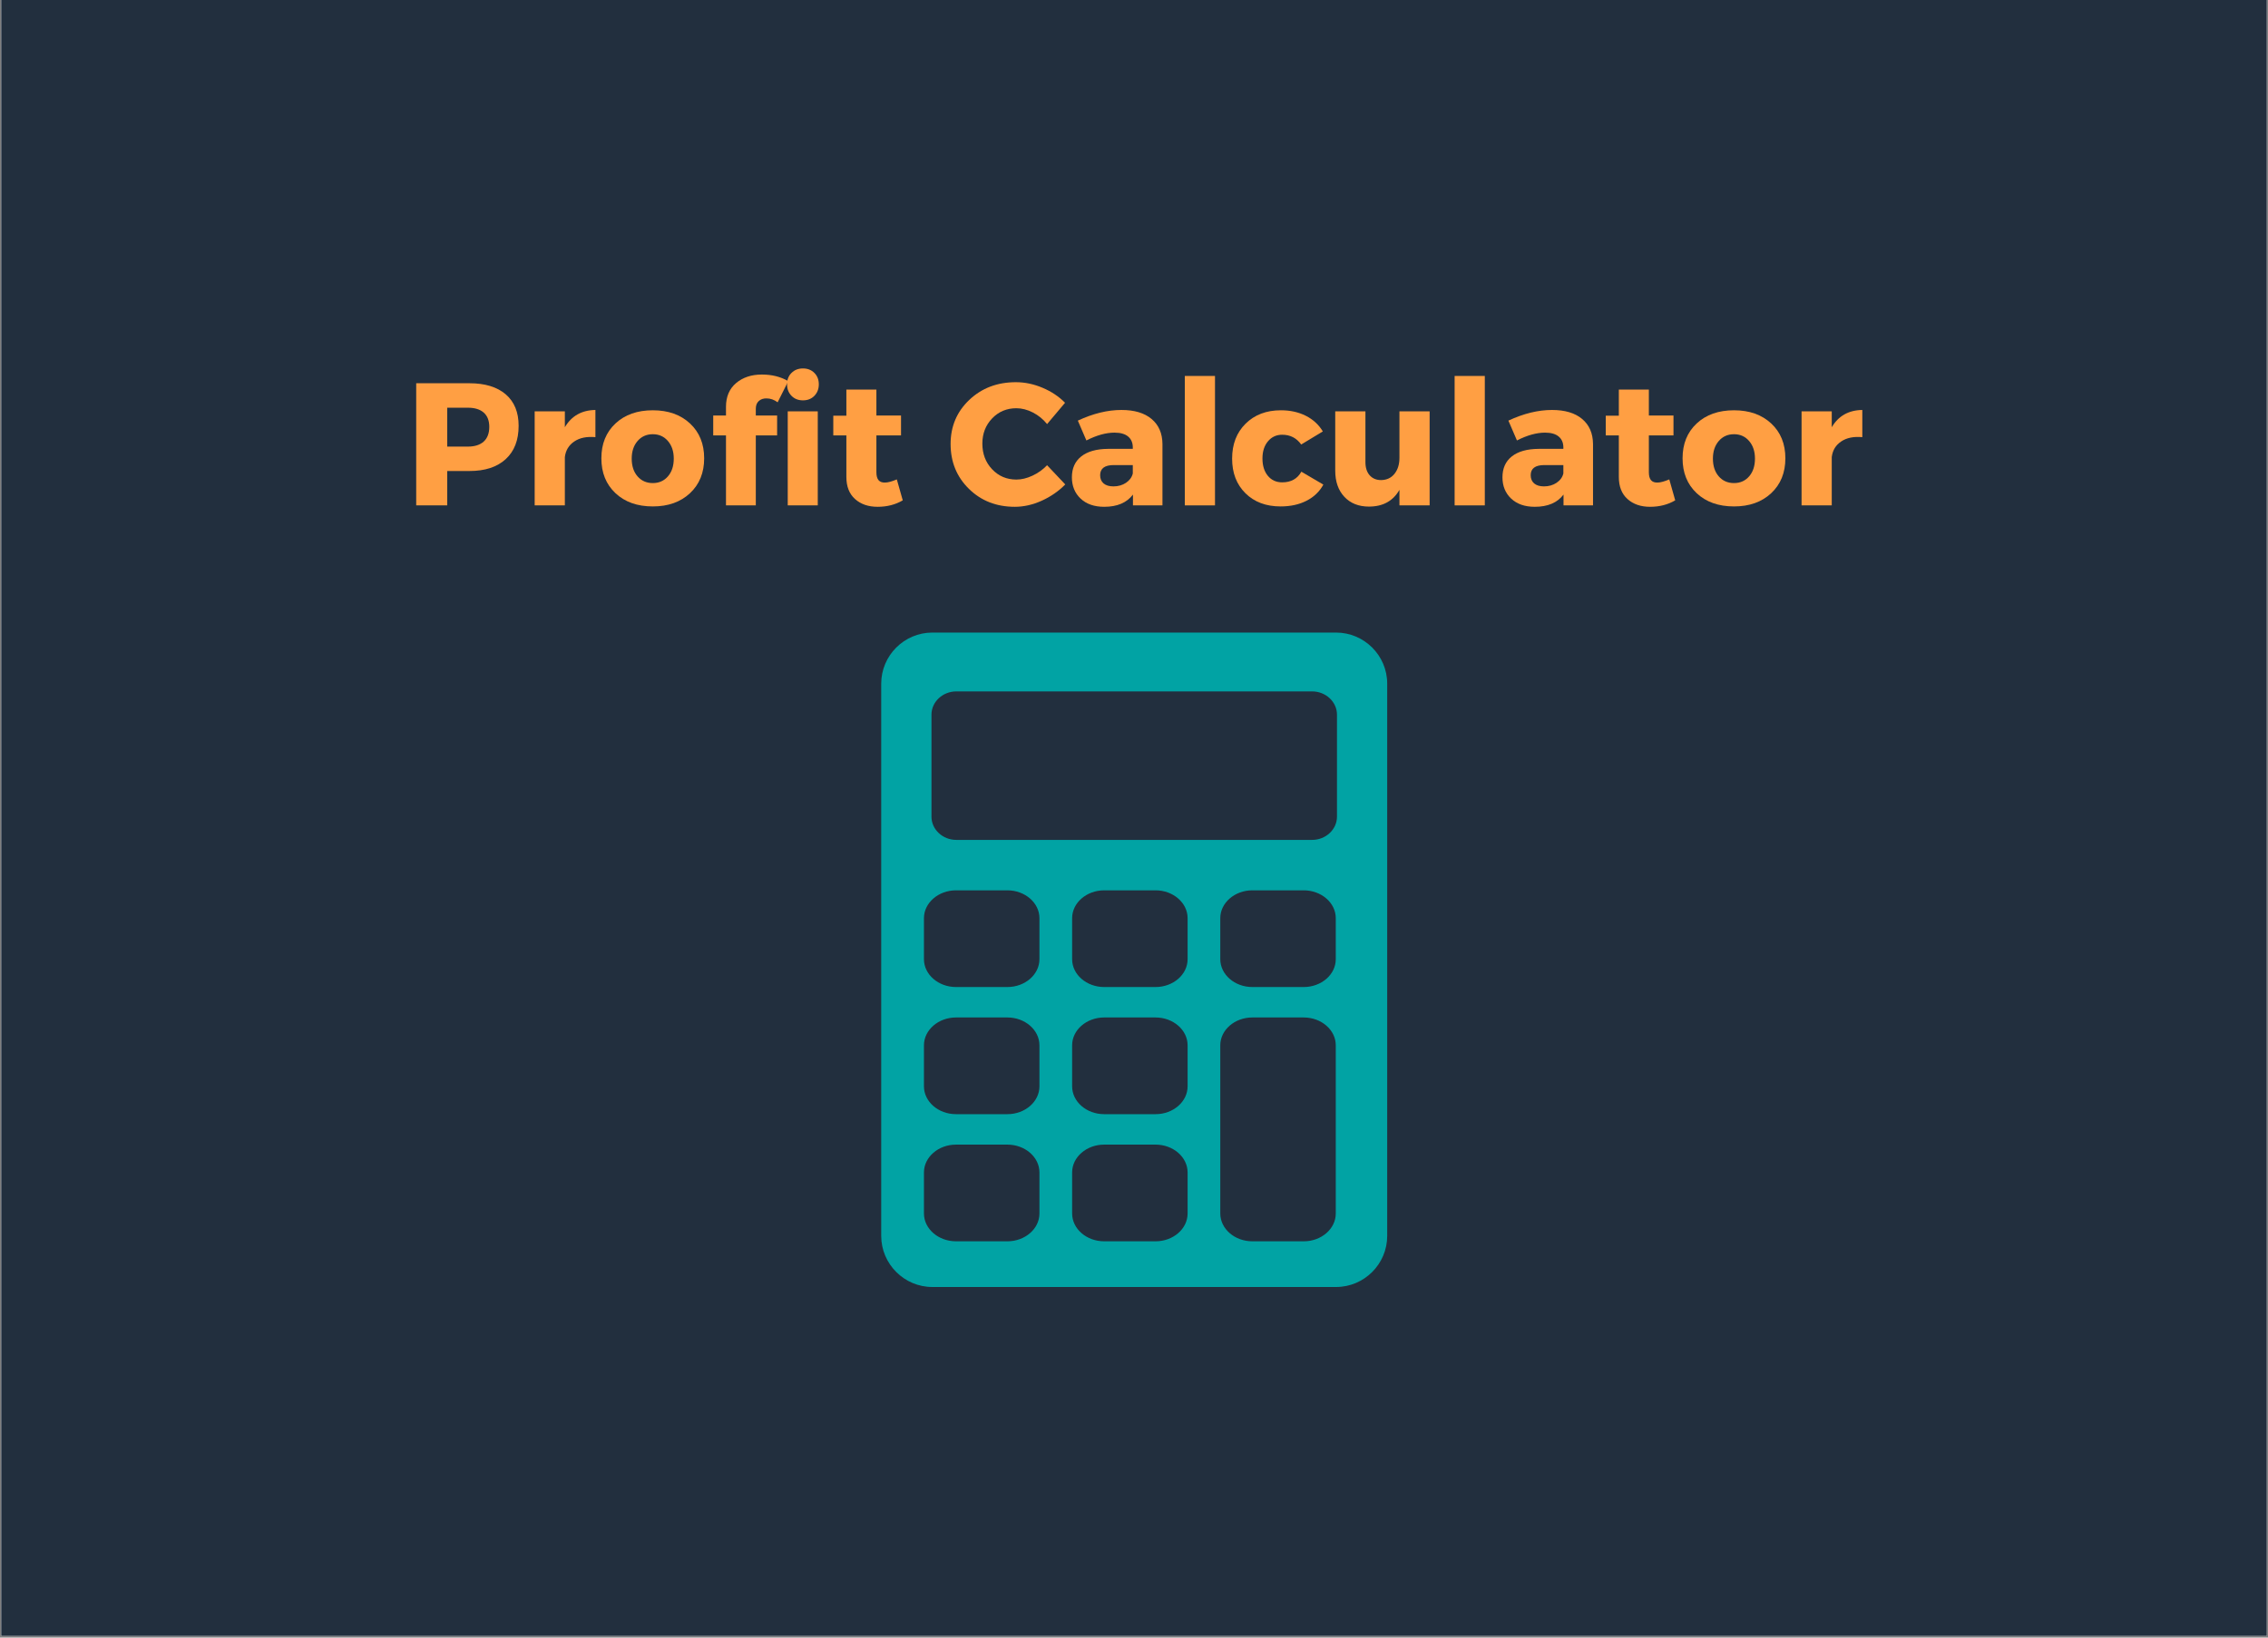 <svg xmlns="http://www.w3.org/2000/svg" xmlns:xlink="http://www.w3.org/1999/xlink" width="900" zoomAndPan="magnify" viewBox="0 0 675 487.5" height="650" preserveAspectRatio="xMidYMid meet" version="1.0"><rect x="0" y="0" width="675" height="487.5" fill="#808080" stroke="none"/><defs><g/><clipPath id="867add1fa5"><path d="M 0.348 0 L 674.652 0 L 674.652 487 L 0.348 487 Z M 0.348 0 " clip-rule="nonzero"/></clipPath><clipPath id="79eaf59345"><path d="M 262.258 188.309 L 412.855 188.309 L 412.855 383.109 L 262.258 383.109 Z M 262.258 188.309 " clip-rule="nonzero"/></clipPath></defs><g clip-path="url(#867add1fa5)"><path fill="#ffffff" d="M 0.348 0 L 674.652 0 L 674.652 494.492 L 0.348 494.492 Z M 0.348 0 " fill-opacity="1" fill-rule="nonzero"/><path fill="#ffffff" d="M 0.348 0 L 674.652 0 L 674.652 487 L 0.348 487 Z M 0.348 0 " fill-opacity="1" fill-rule="nonzero"/><path fill="#222f3e" d="M 0.348 0 L 674.652 0 L 674.652 487 L 0.348 487 Z M 0.348 0 " fill-opacity="1" fill-rule="nonzero"/></g><g clip-path="url(#79eaf59345)"><path fill="#01a3a4" d="M 412.859 367.918 L 412.859 203.52 C 412.859 199.332 411.148 195.527 408.391 192.773 C 405.633 190.016 401.828 188.309 397.637 188.309 L 277.488 188.309 C 273.301 188.309 269.496 190.016 266.738 192.773 C 263.98 195.527 262.266 199.332 262.266 203.52 L 262.266 367.918 C 262.266 372.102 263.98 375.906 266.738 378.664 C 269.496 381.418 273.301 383.129 277.488 383.129 L 397.637 383.129 C 401.828 383.129 405.633 381.418 408.391 378.664 C 411.148 375.906 412.859 372.102 412.859 367.918 Z M 284.527 265.043 L 299.816 265.043 C 302.441 265.043 304.828 265.977 306.555 267.477 C 308.285 268.977 309.359 271.047 309.359 273.328 L 309.359 285.547 C 309.359 287.828 308.285 289.902 306.555 291.402 C 304.828 292.902 302.441 293.832 299.816 293.832 L 284.527 293.832 C 281.902 293.832 279.516 292.898 277.789 291.402 C 276.059 289.902 274.984 287.828 274.984 285.547 L 274.984 273.328 C 274.984 271.047 276.059 268.977 277.789 267.477 C 279.516 265.977 281.902 265.043 284.527 265.043 Z M 328.625 265.043 L 343.914 265.043 C 346.543 265.043 348.926 265.977 350.652 267.477 C 352.383 268.977 353.453 271.047 353.453 273.328 L 353.453 285.547 C 353.453 287.828 352.383 289.902 350.652 291.402 C 348.926 292.898 346.543 293.832 343.914 293.832 L 328.625 293.832 C 325.996 293.832 323.613 292.898 321.883 291.402 C 320.156 289.902 319.086 287.828 319.086 285.547 L 319.086 273.328 C 319.086 271.047 320.156 268.977 321.883 267.477 C 323.613 265.977 325.996 265.043 328.625 265.043 Z M 372.723 265.043 L 388.012 265.043 C 390.637 265.043 393.023 265.977 394.75 267.477 C 396.48 268.977 397.551 271.047 397.551 273.328 L 397.551 285.547 C 397.551 287.828 396.48 289.902 394.75 291.402 C 393.023 292.898 390.637 293.832 388.012 293.832 L 372.723 293.832 C 370.094 293.832 367.707 292.902 365.98 291.402 C 364.254 289.902 363.18 287.828 363.18 285.547 L 363.18 273.328 C 363.18 271.047 364.254 268.977 365.98 267.477 C 367.707 265.977 370.094 265.043 372.723 265.043 Z M 284.527 302.891 L 299.816 302.891 C 302.441 302.891 304.828 303.824 306.555 305.324 C 308.285 306.824 309.359 308.895 309.359 311.176 L 309.359 323.395 C 309.359 325.676 308.285 327.75 306.555 329.25 C 304.828 330.75 302.441 331.68 299.816 331.68 L 284.527 331.68 C 281.902 331.68 279.516 330.75 277.789 329.25 C 276.059 327.75 274.984 325.676 274.984 323.395 L 274.984 311.176 C 274.984 308.895 276.059 306.824 277.789 305.324 C 279.516 303.824 281.902 302.891 284.527 302.891 Z M 328.625 302.891 L 343.914 302.891 C 346.543 302.891 348.926 303.824 350.652 305.324 C 352.383 306.824 353.453 308.895 353.453 311.176 L 353.453 323.395 C 353.453 325.676 352.383 327.75 350.652 329.25 C 348.926 330.75 346.543 331.68 343.914 331.68 L 328.625 331.68 C 325.996 331.68 323.613 330.75 321.883 329.25 C 320.156 327.75 319.086 325.676 319.086 323.395 L 319.086 311.176 C 319.086 308.895 320.156 306.824 321.883 305.324 C 323.613 303.824 325.996 302.891 328.625 302.891 Z M 372.723 302.891 L 388.012 302.891 C 390.637 302.891 393.023 303.824 394.75 305.324 C 396.48 306.824 397.551 308.895 397.551 311.176 L 397.551 361.246 C 397.551 363.527 396.48 365.598 394.75 367.098 C 393.023 368.598 390.637 369.527 388.012 369.527 L 372.723 369.527 C 370.094 369.527 367.707 368.598 365.98 367.098 C 364.254 365.598 363.18 363.527 363.18 361.246 L 363.18 311.176 C 363.18 308.895 364.254 306.824 365.98 305.324 C 367.707 303.824 370.094 302.891 372.723 302.891 Z M 284.527 340.742 L 299.816 340.742 C 302.441 340.742 304.828 341.672 306.555 343.172 C 308.285 344.672 309.359 346.742 309.359 349.023 L 309.359 361.246 C 309.359 363.527 308.285 365.598 306.555 367.098 C 304.828 368.598 302.441 369.527 299.816 369.527 L 284.527 369.527 C 281.902 369.527 279.516 368.598 277.789 367.098 C 276.059 365.598 274.984 363.527 274.984 361.246 L 274.984 349.023 C 274.984 346.742 276.059 344.672 277.789 343.172 C 279.516 341.672 281.902 340.742 284.527 340.742 Z M 328.625 340.742 L 343.914 340.742 C 346.543 340.742 348.926 341.672 350.652 343.172 C 352.383 344.672 353.453 346.742 353.453 349.023 L 353.453 361.246 C 353.453 363.527 352.383 365.598 350.652 367.098 C 348.926 368.598 346.543 369.527 343.914 369.527 L 328.625 369.527 C 325.996 369.527 323.613 368.598 321.883 367.098 C 320.156 365.598 319.086 363.527 319.086 361.246 L 319.086 349.023 C 319.086 346.742 320.156 344.672 321.883 343.172 C 323.613 341.672 325.996 340.742 328.625 340.742 Z M 397.91 243.121 C 397.91 245.02 397.078 246.746 395.738 248 C 394.398 249.254 392.551 250.031 390.52 250.031 L 284.609 250.031 C 282.582 250.031 280.734 249.254 279.395 248 C 278.055 246.746 277.223 245.02 277.223 243.121 L 277.223 212.738 C 277.223 210.84 278.055 209.113 279.395 207.859 C 280.734 206.605 282.582 205.824 284.609 205.824 L 390.52 205.824 C 392.551 205.824 394.398 206.605 395.738 207.859 C 397.078 209.113 397.91 210.84 397.91 212.738 L 397.91 243.121 " fill-opacity="1" fill-rule="evenodd"/></g><g fill="#ff9f43" fill-opacity="1"><g transform="translate(120.229, 150.449)"><g><path d="M 3.641 -36.359 L 19.484 -36.359 C 24.117 -36.359 27.719 -35.258 30.281 -33.062 C 32.844 -30.863 34.125 -27.738 34.125 -23.688 C 34.125 -19.426 32.844 -16.117 30.281 -13.766 C 27.719 -11.41 24.117 -10.234 19.484 -10.234 L 12.875 -10.234 L 12.875 0 L 3.641 0 Z M 12.875 -29.078 L 12.875 -17.5 L 19.016 -17.5 C 21.055 -17.5 22.629 -18 23.734 -19 C 24.836 -20.008 25.391 -21.469 25.391 -23.375 C 25.391 -25.238 24.836 -26.656 23.734 -27.625 C 22.629 -28.594 21.055 -29.078 19.016 -29.078 Z M 12.875 -29.078 "/></g></g></g><g fill="#ff9f43" fill-opacity="1"><g transform="translate(155.55, 150.449)"><g><path d="M 12.562 -28 L 12.562 -23.266 C 14.539 -26.629 17.57 -28.344 21.656 -28.406 L 21.656 -20.312 C 19.094 -20.551 17 -20.125 15.375 -19.031 C 13.75 -17.945 12.812 -16.398 12.562 -14.391 L 12.562 0 L 3.578 0 L 3.578 -28 Z M 12.562 -28 "/></g></g></g><g fill="#ff9f43" fill-opacity="1"><g transform="translate(177.729, 150.449)"><g><path d="M 16.562 -28.312 C 21.133 -28.312 24.82 -27.004 27.625 -24.391 C 30.438 -21.773 31.844 -18.316 31.844 -14.016 C 31.844 -9.723 30.438 -6.258 27.625 -3.625 C 24.82 -1 21.133 0.312 16.562 0.312 C 11.957 0.312 8.254 -1 5.453 -3.625 C 2.648 -6.258 1.25 -9.723 1.25 -14.016 C 1.25 -18.316 2.648 -21.773 5.453 -24.391 C 8.254 -27.004 11.957 -28.312 16.562 -28.312 Z M 16.562 -21.188 C 14.695 -21.188 13.18 -20.508 12.016 -19.156 C 10.859 -17.812 10.281 -16.066 10.281 -13.922 C 10.281 -11.734 10.859 -9.973 12.016 -8.641 C 13.18 -7.305 14.695 -6.641 16.562 -6.641 C 18.406 -6.641 19.906 -7.305 21.062 -8.641 C 22.219 -9.973 22.797 -11.734 22.797 -13.922 C 22.797 -16.066 22.219 -17.812 21.062 -19.156 C 19.906 -20.508 18.406 -21.188 16.562 -21.188 Z M 16.562 -21.188 "/></g></g></g><g fill="#ff9f43" fill-opacity="1"><g transform="translate(210.817, 150.449)"><g><path d="M 17.344 -31.844 C 16.406 -31.875 15.633 -31.617 15.031 -31.078 C 14.426 -30.547 14.125 -29.773 14.125 -28.766 L 14.125 -26.75 L 20.469 -26.75 L 20.469 -20.828 L 14.125 -20.828 L 14.125 0 L 5.25 0 L 5.25 -20.828 L 1.453 -20.828 L 1.453 -26.75 L 5.25 -26.75 L 5.25 -29.344 C 5.25 -32.352 6.25 -34.707 8.25 -36.406 C 10.258 -38.102 12.82 -38.953 15.938 -38.953 C 18.914 -38.953 21.531 -38.297 23.781 -36.984 L 20.625 -30.688 C 19.582 -31.457 18.488 -31.844 17.344 -31.844 Z M 17.344 -31.844 "/></g></g></g><g fill="#ff9f43" fill-opacity="1"><g transform="translate(230.867, 150.449)"><g><path d="M 4.703 -39.438 C 5.586 -40.32 6.723 -40.766 8.109 -40.766 C 9.492 -40.766 10.625 -40.32 11.5 -39.438 C 12.383 -38.562 12.828 -37.43 12.828 -36.047 C 12.828 -34.66 12.383 -33.516 11.5 -32.609 C 10.625 -31.711 9.492 -31.266 8.109 -31.266 C 6.723 -31.266 5.586 -31.711 4.703 -32.609 C 3.816 -33.516 3.375 -34.66 3.375 -36.047 C 3.375 -37.43 3.816 -38.562 4.703 -39.438 Z M 12.516 0 L 3.578 0 L 3.578 -28 L 12.516 -28 Z M 12.516 0 "/></g></g></g><g fill="#ff9f43" fill-opacity="1"><g transform="translate(247.021, 150.449)"><g><path d="M 19.891 -7.734 L 21.656 -1.5 C 19.477 -0.219 16.984 0.422 14.172 0.422 C 11.41 0.422 9.172 -0.348 7.453 -1.891 C 5.734 -3.43 4.875 -5.625 4.875 -8.469 L 4.875 -20.828 L 0.984 -20.828 L 0.984 -26.703 L 4.875 -26.703 L 4.875 -34.484 L 13.812 -34.484 L 13.812 -26.75 L 21.141 -26.75 L 21.141 -20.828 L 13.812 -20.828 L 13.812 -9.875 C 13.812 -8.801 14.023 -8.008 14.453 -7.5 C 14.891 -7 15.539 -6.766 16.406 -6.797 C 17.238 -6.797 18.398 -7.109 19.891 -7.734 Z M 19.891 -7.734 "/></g></g></g><g fill="#ff9f43" fill-opacity="1"><g transform="translate(269.616, 150.449)"><g/></g></g><g fill="#ff9f43" fill-opacity="1"><g transform="translate(281.667, 150.449)"><g><path d="M 20.672 -36.672 C 23.367 -36.672 26.023 -36.113 28.641 -35 C 31.254 -33.895 33.477 -32.41 35.312 -30.547 L 29.969 -24.203 C 28.789 -25.66 27.379 -26.812 25.734 -27.656 C 24.086 -28.5 22.453 -28.922 20.828 -28.922 C 17.953 -28.922 15.547 -27.91 13.609 -25.891 C 11.672 -23.867 10.703 -21.367 10.703 -18.391 C 10.703 -15.336 11.672 -12.789 13.609 -10.75 C 15.547 -8.707 17.953 -7.688 20.828 -7.688 C 22.348 -7.688 23.93 -8.066 25.578 -8.828 C 27.223 -9.586 28.688 -10.629 29.969 -11.953 L 35.375 -6.234 C 33.395 -4.223 31.062 -2.609 28.375 -1.391 C 25.695 -0.18 23.023 0.422 20.359 0.422 C 14.891 0.422 10.336 -1.359 6.703 -4.922 C 3.066 -8.492 1.25 -12.945 1.25 -18.281 C 1.25 -23.508 3.098 -27.879 6.797 -31.391 C 10.504 -34.91 15.129 -36.672 20.672 -36.672 Z M 20.672 -36.672 "/></g></g></g><g fill="#ff9f43" fill-opacity="1"><g transform="translate(317.611, 150.449)"><g><path d="M 16.156 -28.406 C 20 -28.406 22.984 -27.516 25.109 -25.734 C 27.242 -23.953 28.328 -21.469 28.359 -18.281 L 28.359 0 L 19.578 0 L 19.578 -3.219 C 17.742 -0.789 14.891 0.422 11.016 0.422 C 8.066 0.422 5.727 -0.391 4 -2.016 C 2.27 -3.648 1.406 -5.766 1.406 -8.359 C 1.406 -11.023 2.328 -13.094 4.172 -14.562 C 6.023 -16.039 8.688 -16.797 12.156 -16.828 L 19.531 -16.828 L 19.531 -17.25 C 19.531 -18.633 19.07 -19.711 18.156 -20.484 C 17.238 -21.266 15.879 -21.656 14.078 -21.656 C 11.547 -21.656 8.758 -20.879 5.719 -19.328 L 3.172 -25.234 C 7.703 -27.348 12.031 -28.406 16.156 -28.406 Z M 13.766 -5.656 C 15.18 -5.656 16.426 -6.008 17.5 -6.719 C 18.57 -7.438 19.25 -8.363 19.531 -9.5 L 19.531 -12 L 13.875 -12 C 11.164 -12 9.812 -10.992 9.812 -8.984 C 9.812 -7.941 10.156 -7.125 10.844 -6.531 C 11.539 -5.945 12.516 -5.656 13.766 -5.656 Z M 13.766 -5.656 "/></g></g></g><g fill="#ff9f43" fill-opacity="1"><g transform="translate(348.777, 150.449)"><g><path d="M 12.828 0 L 3.844 0 L 3.844 -38.531 L 12.828 -38.531 Z M 12.828 0 "/></g></g></g><g fill="#ff9f43" fill-opacity="1"><g transform="translate(365.451, 150.449)"><g><path d="M 15.781 -28.312 C 18.551 -28.312 21.02 -27.766 23.188 -26.672 C 25.352 -25.578 27.039 -24.023 28.25 -22.016 L 21.812 -18.125 C 20.426 -20.062 18.539 -21.031 16.156 -21.031 C 14.426 -21.031 13.016 -20.379 11.922 -19.078 C 10.828 -17.785 10.281 -16.082 10.281 -13.969 C 10.281 -11.82 10.816 -10.098 11.891 -8.797 C 12.961 -7.504 14.383 -6.859 16.156 -6.859 C 18.781 -6.859 20.68 -7.914 21.859 -10.031 L 28.406 -6.188 C 27.27 -4.102 25.598 -2.5 23.391 -1.375 C 21.191 -0.25 18.625 0.312 15.688 0.312 C 11.352 0.312 7.863 -0.992 5.219 -3.609 C 2.57 -6.223 1.25 -9.66 1.25 -13.922 C 1.25 -18.211 2.586 -21.68 5.266 -24.328 C 7.953 -26.984 11.457 -28.312 15.781 -28.312 Z M 15.781 -28.312 "/></g></g></g><g fill="#ff9f43" fill-opacity="1"><g transform="translate(394.642, 150.449)"><g><path d="M 30.844 -28 L 30.844 0 L 21.859 0 L 21.859 -4.625 C 19.961 -1.301 16.938 0.359 12.781 0.359 C 9.727 0.359 7.289 -0.609 5.469 -2.547 C 3.656 -4.484 2.75 -7.078 2.75 -10.328 L 2.75 -28 L 11.734 -28 L 11.734 -12.875 C 11.734 -11.219 12.156 -9.91 13 -8.953 C 13.852 -8.004 14.988 -7.531 16.406 -7.531 C 18.102 -7.562 19.438 -8.191 20.406 -9.422 C 21.375 -10.648 21.859 -12.234 21.859 -14.172 L 21.859 -28 Z M 30.844 -28 "/></g></g></g><g fill="#ff9f43" fill-opacity="1"><g transform="translate(429.08, 150.449)"><g><path d="M 12.828 0 L 3.844 0 L 3.844 -38.531 L 12.828 -38.531 Z M 12.828 0 "/></g></g></g><g fill="#ff9f43" fill-opacity="1"><g transform="translate(445.754, 150.449)"><g><path d="M 16.156 -28.406 C 20 -28.406 22.984 -27.516 25.109 -25.734 C 27.242 -23.953 28.328 -21.469 28.359 -18.281 L 28.359 0 L 19.578 0 L 19.578 -3.219 C 17.742 -0.789 14.891 0.422 11.016 0.422 C 8.066 0.422 5.727 -0.391 4 -2.016 C 2.27 -3.648 1.406 -5.766 1.406 -8.359 C 1.406 -11.023 2.328 -13.094 4.172 -14.562 C 6.023 -16.039 8.688 -16.797 12.156 -16.828 L 19.531 -16.828 L 19.531 -17.25 C 19.531 -18.633 19.07 -19.711 18.156 -20.484 C 17.238 -21.266 15.879 -21.656 14.078 -21.656 C 11.547 -21.656 8.758 -20.879 5.719 -19.328 L 3.172 -25.234 C 7.703 -27.348 12.031 -28.406 16.156 -28.406 Z M 13.766 -5.656 C 15.18 -5.656 16.426 -6.008 17.5 -6.719 C 18.57 -7.438 19.25 -8.363 19.531 -9.5 L 19.531 -12 L 13.875 -12 C 11.164 -12 9.812 -10.992 9.812 -8.984 C 9.812 -7.941 10.156 -7.125 10.844 -6.531 C 11.539 -5.945 12.516 -5.656 13.766 -5.656 Z M 13.766 -5.656 "/></g></g></g><g fill="#ff9f43" fill-opacity="1"><g transform="translate(476.92, 150.449)"><g><path d="M 19.891 -7.734 L 21.656 -1.5 C 19.477 -0.219 16.984 0.422 14.172 0.422 C 11.41 0.422 9.172 -0.348 7.453 -1.891 C 5.734 -3.43 4.875 -5.625 4.875 -8.469 L 4.875 -20.828 L 0.984 -20.828 L 0.984 -26.703 L 4.875 -26.703 L 4.875 -34.484 L 13.812 -34.484 L 13.812 -26.75 L 21.141 -26.75 L 21.141 -20.828 L 13.812 -20.828 L 13.812 -9.875 C 13.812 -8.801 14.023 -8.008 14.453 -7.5 C 14.891 -7 15.539 -6.766 16.406 -6.797 C 17.238 -6.797 18.398 -7.109 19.891 -7.734 Z M 19.891 -7.734 "/></g></g></g><g fill="#ff9f43" fill-opacity="1"><g transform="translate(499.515, 150.449)"><g><path d="M 16.562 -28.312 C 21.133 -28.312 24.82 -27.004 27.625 -24.391 C 30.438 -21.773 31.844 -18.316 31.844 -14.016 C 31.844 -9.723 30.438 -6.258 27.625 -3.625 C 24.82 -1 21.133 0.312 16.562 0.312 C 11.957 0.312 8.254 -1 5.453 -3.625 C 2.648 -6.258 1.25 -9.723 1.25 -14.016 C 1.25 -18.316 2.648 -21.773 5.453 -24.391 C 8.254 -27.004 11.957 -28.312 16.562 -28.312 Z M 16.562 -21.188 C 14.695 -21.188 13.18 -20.508 12.016 -19.156 C 10.859 -17.812 10.281 -16.066 10.281 -13.922 C 10.281 -11.734 10.859 -9.973 12.016 -8.641 C 13.18 -7.305 14.695 -6.641 16.562 -6.641 C 18.406 -6.641 19.906 -7.305 21.062 -8.641 C 22.219 -9.973 22.797 -11.734 22.797 -13.922 C 22.797 -16.066 22.219 -17.812 21.062 -19.156 C 19.906 -20.508 18.406 -21.188 16.562 -21.188 Z M 16.562 -21.188 "/></g></g></g><g fill="#ff9f43" fill-opacity="1"><g transform="translate(532.602, 150.449)"><g><path d="M 12.562 -28 L 12.562 -23.266 C 14.539 -26.629 17.57 -28.344 21.656 -28.406 L 21.656 -20.312 C 19.094 -20.551 17 -20.125 15.375 -19.031 C 13.75 -17.945 12.812 -16.398 12.562 -14.391 L 12.562 0 L 3.578 0 L 3.578 -28 Z M 12.562 -28 "/></g></g></g></svg>
